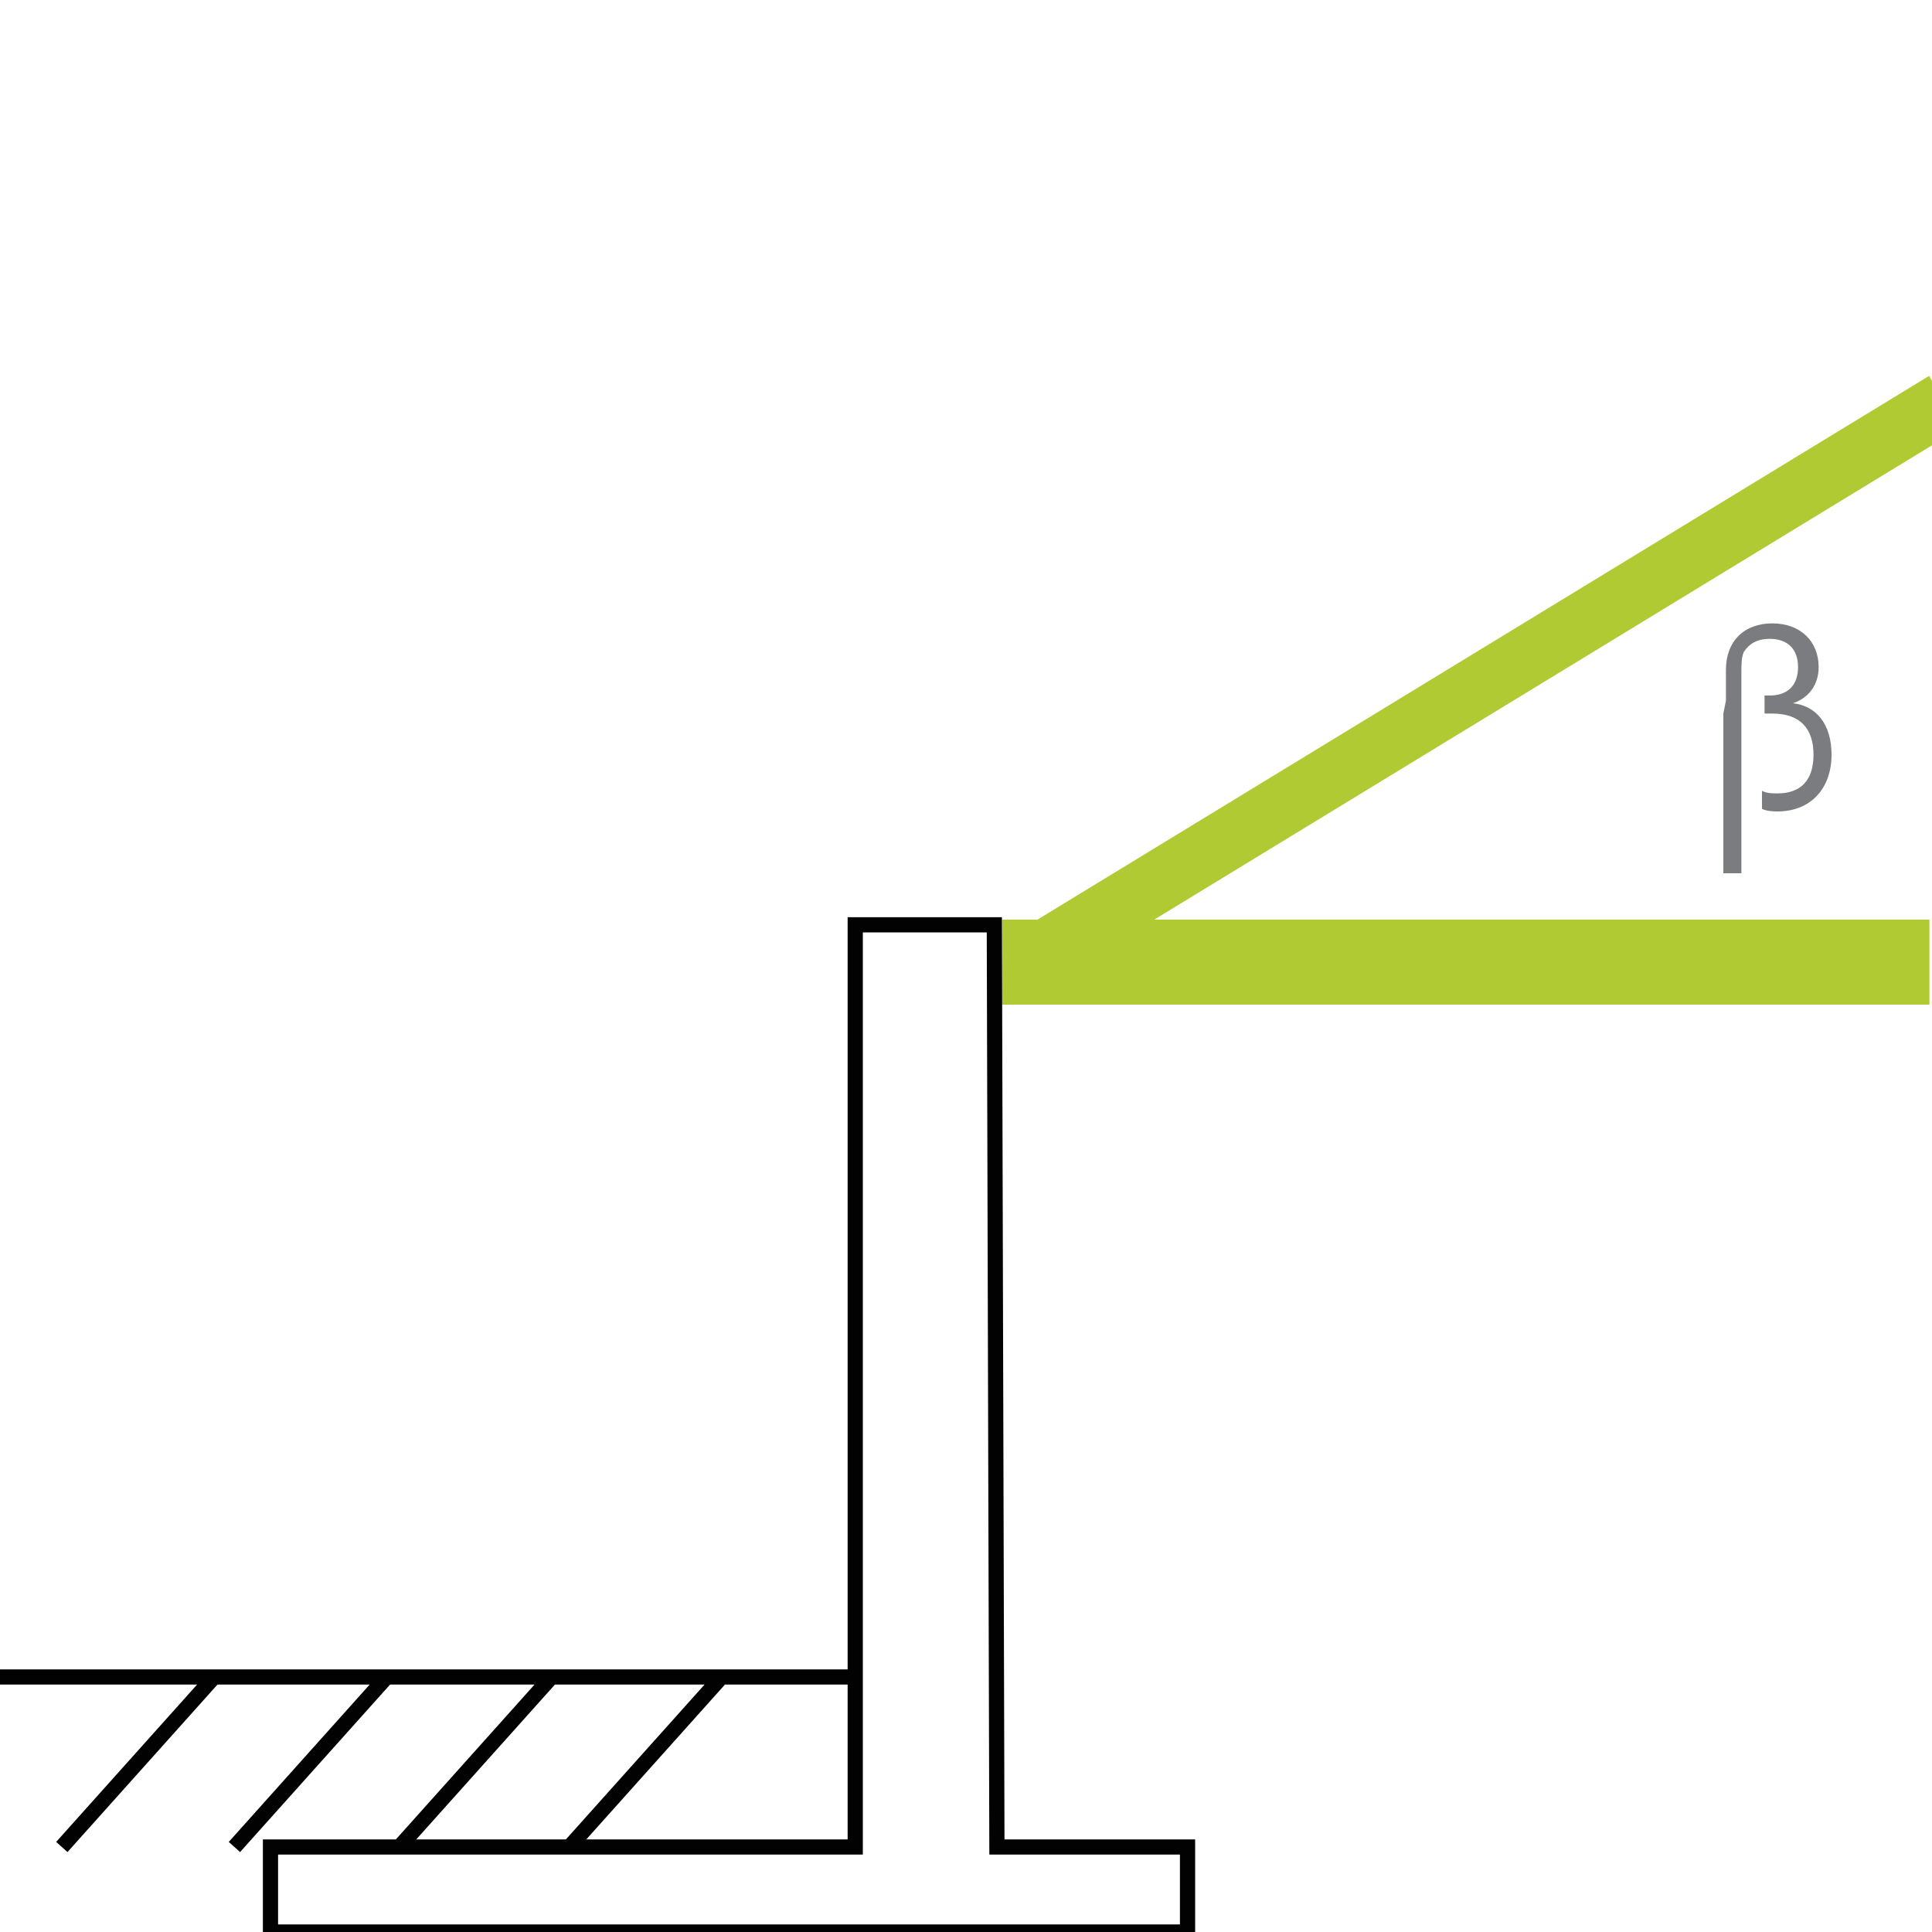 <?xml version="1.0" encoding="UTF-8"?>
<svg xmlns="http://www.w3.org/2000/svg" xml:space="preserve" id="Ebene_1" width="75" height="75" x="0" y="0" version="1.1">
  <style>.st0{fill:none;stroke:#020203;stroke-width:.59}</style>
  <path d="M0 65.1h33.4M2.4 71.7l6-6.7M9.1 71.7l6-6.7M15.5 71.7l6-6.7M22.1 71.7l6-6.7" class="st0"></path>
  <path d="M38.9 35.7h36V39h-36z" style="fill:#b0ca34"></path>
  <path d="m40.9 36.7 34.6-21.1" style="fill:none;stroke:#b0ca34;stroke-width:2.36"></path>
  <path d="M66.9 27.7v6.2h.7v-7.7c0-.4 0-.7.1-.9.2-.3.5-.5 1-.5.7 0 1.1.4 1.1 1.1 0 .7-.4 1.1-1.1 1.1h-.2v.7h.3c1.1 0 1.6.6 1.6 1.6s-.5 1.5-1.4 1.5c-.2 0-.4 0-.6-.1v.7c.2.1.5.1.6.1 1.3 0 2.1-.9 2.1-2.2 0-1.2-.6-1.9-1.5-2 .6-.2 1-.7 1-1.4 0-1-.7-1.7-1.8-1.7S67 24.9 67 26v1.2" style="fill:#7b7c7f"></path>
  <path d="M38.6 35.9h-5.4v35.8H10.5V75h35.6v-3.3h-7.4z" class="st0"></path>
</svg>
